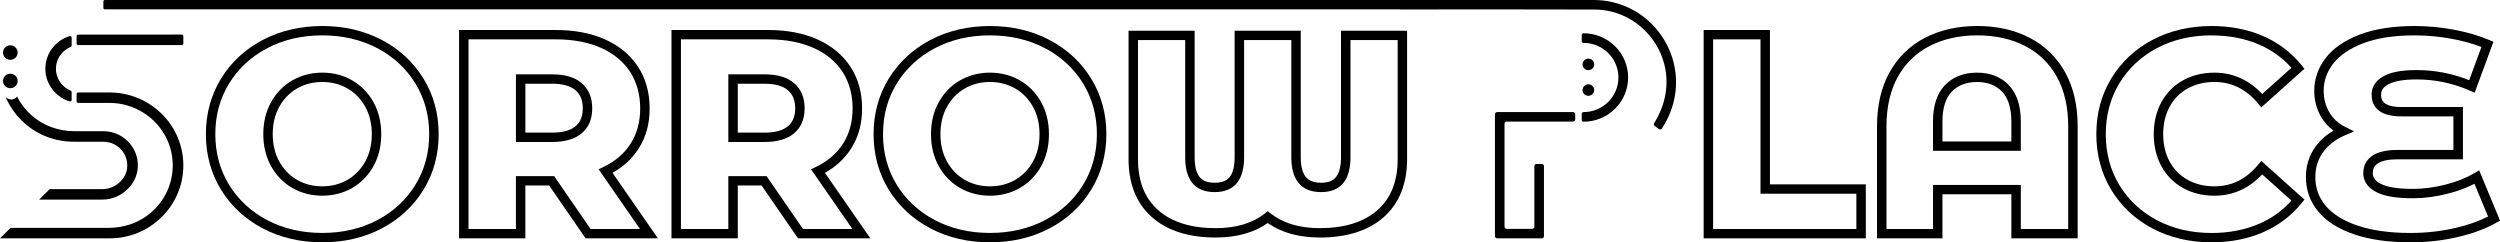 <svg width="423" height="41" viewBox="0 0 423 41" fill="none" xmlns="http://www.w3.org/2000/svg">
<g clip-path="url(#clip0_126_80)">
<path d="M268.754 11.869C269.298 11.869 269.74 11.432 269.74 10.893C269.74 10.354 269.298 9.917 268.754 9.917C268.21 9.917 267.768 10.354 267.768 10.893C267.768 11.432 268.21 11.869 268.754 11.869Z" fill="black"/>
<path d="M268.754 16.212C269.298 16.212 269.74 15.775 269.74 15.236C269.74 14.696 269.298 14.259 268.754 14.259C268.21 14.259 267.768 14.696 267.768 15.236C267.768 15.775 268.21 16.212 268.754 16.212Z" fill="black"/>
<path d="M267.923 5.63C267.923 5.63 267.915 5.63 267.912 5.63C267.755 5.63 267.63 5.759 267.63 5.915V6.973C267.63 7.131 267.76 7.258 267.923 7.258C267.923 7.258 267.923 7.258 267.926 7.258C271.189 7.258 273.837 9.877 273.837 13.112C273.837 16.346 271.192 18.966 267.926 18.966C267.926 18.966 267.926 18.966 267.923 18.966C267.763 18.966 267.63 19.093 267.63 19.251V20.309C267.63 20.464 267.755 20.594 267.912 20.594C267.915 20.594 267.92 20.594 267.923 20.594C272.095 20.594 275.478 17.243 275.478 13.112C275.478 8.98 272.095 5.63 267.923 5.63Z" fill="black"/>
<path d="M260.866 27.748H259.987C259.781 27.748 259.614 27.915 259.614 28.118V38.354C259.614 38.557 259.446 38.723 259.241 38.723H254.938C254.733 38.723 254.565 38.557 254.565 38.354V20.939C254.565 20.736 254.733 20.57 254.938 20.57H266.154C266.359 20.57 266.527 20.404 266.527 20.201V19.335C266.527 19.132 266.359 18.966 266.154 18.966H253.318C253.113 18.966 252.945 19.132 252.945 19.335V39.958C252.945 40.161 253.113 40.327 253.318 40.327H260.866C261.071 40.327 261.239 40.161 261.239 39.958V28.118C261.239 27.915 261.071 27.748 260.866 27.748Z" fill="black"/>
<path d="M54.529 41C50.818 41 47.431 40.209 44.464 38.647C41.483 37.08 39.106 34.879 37.404 32.107C35.699 29.334 34.836 26.168 34.836 22.702C34.836 19.235 35.699 16.072 37.404 13.296C39.106 10.526 41.48 8.326 44.464 6.756C47.434 5.195 50.82 4.403 54.529 4.403C58.237 4.403 61.623 5.195 64.594 6.756C67.575 8.323 69.948 10.524 71.653 13.296C73.359 16.072 74.222 19.238 74.222 22.702C74.222 26.166 73.359 29.331 71.653 32.107C69.951 34.879 67.575 37.08 64.594 38.647C61.626 40.209 58.24 41 54.529 41ZM54.529 5.983C51.084 5.983 47.951 6.714 45.212 8.152C42.487 9.585 40.321 11.592 38.768 14.117C37.217 16.639 36.431 19.528 36.431 22.699C36.431 25.87 37.217 28.759 38.768 31.281C40.318 33.806 42.487 35.813 45.212 37.246C47.946 38.684 51.081 39.414 54.526 39.414C57.971 39.414 61.106 38.684 63.84 37.246C66.562 35.813 68.731 33.806 70.284 31.281C71.835 28.756 72.621 25.87 72.621 22.699C72.621 19.528 71.835 16.642 70.284 14.117C68.731 11.592 66.565 9.585 63.84 8.152C61.104 6.714 57.971 5.983 54.526 5.983H54.529ZM54.529 33.112C52.677 33.112 50.972 32.671 49.464 31.803C47.951 30.933 46.739 29.69 45.862 28.11C44.991 26.54 44.549 24.722 44.549 22.702C44.549 20.681 44.991 18.866 45.862 17.293C46.739 15.713 47.951 14.47 49.464 13.6C50.975 12.732 52.677 12.291 54.529 12.291C56.38 12.291 58.083 12.732 59.593 13.6C61.106 14.47 62.319 15.716 63.195 17.293C64.066 18.866 64.508 20.683 64.508 22.702C64.508 24.72 64.066 26.538 63.195 28.11C62.319 29.69 61.106 30.933 59.593 31.803C58.085 32.671 56.38 33.112 54.529 33.112ZM54.529 13.872C52.965 13.872 51.529 14.241 50.266 14.966C49.006 15.692 47.996 16.731 47.261 18.053C46.52 19.388 46.145 20.95 46.145 22.699C46.145 24.448 46.52 26.01 47.261 27.345C47.996 28.669 49.006 29.709 50.266 30.431C51.529 31.16 52.962 31.526 54.529 31.526C56.095 31.526 57.529 31.157 58.789 30.431C60.046 29.706 61.058 28.669 61.794 27.345C62.534 26.01 62.91 24.448 62.91 22.699C62.91 20.95 62.534 19.388 61.794 18.053C61.058 16.729 60.049 15.689 58.789 14.966C57.526 14.241 56.093 13.872 54.529 13.872Z" fill="black"/>
<path d="M111.319 40.327H99.083L92.916 31.381H88.89V40.327H77.674V5.076H94.016C97.192 5.076 99.997 5.609 102.357 6.661C104.755 7.73 106.636 9.284 107.944 11.281C109.255 13.278 109.918 15.65 109.918 18.325C109.918 21 109.297 23.187 108.072 25.118C106.998 26.809 105.509 28.194 103.633 29.242L111.317 40.327H111.319ZM99.928 38.744H108.285L101.284 28.643L102.12 28.242C104.11 27.287 105.658 25.952 106.721 24.277C107.784 22.601 108.322 20.599 108.322 18.325C108.322 16.051 107.744 13.88 106.607 12.144C105.466 10.405 103.817 9.046 101.702 8.104C99.549 7.144 96.963 6.659 94.016 6.659H79.273V38.744H87.292V29.798H93.758L99.925 38.744H99.928ZM93.435 24.023H87.294V12.579H93.435C95.599 12.579 97.279 13.08 98.428 14.072C99.608 15.09 100.207 16.523 100.207 18.325C100.207 20.127 99.608 21.554 98.422 22.556C97.274 23.527 95.596 24.021 93.435 24.021V24.023ZM88.893 22.44H93.435C95.204 22.44 96.534 22.076 97.383 21.356C98.209 20.657 98.609 19.668 98.609 18.328C98.609 16.987 98.207 15.985 97.378 15.27C96.528 14.536 95.201 14.167 93.435 14.167H88.893V22.446V22.44Z" fill="black"/>
<path d="M147.261 40.327H135.024L128.857 31.381H124.832V40.327H113.616V5.076H129.957C133.133 5.076 135.941 5.609 138.299 6.661C140.696 7.73 142.577 9.284 143.888 11.281C145.199 13.278 145.862 15.65 145.862 18.325C145.862 21 145.241 23.187 144.016 25.118C142.942 26.809 141.453 28.194 139.577 29.242L147.261 40.327ZM135.869 38.744H144.226L137.225 28.643L138.061 28.242C140.052 27.287 141.599 25.952 142.662 24.277C143.725 22.601 144.263 20.599 144.263 18.325C144.263 16.051 143.685 13.88 142.548 12.144C141.408 10.405 139.758 9.046 137.643 8.104C135.491 7.144 132.904 6.659 129.957 6.659H115.214V38.744H123.233V29.798H129.699L135.866 38.744H135.869ZM129.374 24.023H123.233V12.579H129.374C131.537 12.579 133.218 13.08 134.366 14.072C135.547 15.09 136.146 16.523 136.146 18.325C136.146 20.127 135.544 21.554 134.361 22.556C133.213 23.527 131.534 24.021 129.374 24.021V24.023ZM124.832 22.44H129.374C131.143 22.44 132.472 22.076 133.322 21.356C134.148 20.657 134.548 19.668 134.548 18.328C134.548 16.987 134.145 15.985 133.317 15.27C132.467 14.536 131.14 14.167 129.374 14.167H124.832V22.446V22.44Z" fill="black"/>
<path d="M167.502 41C163.791 41 160.405 40.209 157.437 38.647C154.456 37.08 152.08 34.879 150.378 32.107C148.673 29.331 147.809 26.168 147.809 22.702C147.809 19.235 148.673 16.072 150.378 13.296C152.08 10.526 154.456 8.323 157.437 6.756C160.408 5.195 163.794 4.403 167.502 4.403C171.211 4.403 174.597 5.195 177.567 6.756C180.549 8.323 182.922 10.526 184.627 13.296C186.332 16.072 187.195 19.238 187.195 22.702C187.195 26.166 186.33 29.331 184.627 32.107C182.925 34.879 180.549 37.08 177.567 38.647C174.6 40.209 171.214 41 167.502 41ZM167.502 5.983C164.058 5.983 160.925 6.714 158.186 8.152C155.461 9.585 153.295 11.592 151.742 14.117C150.191 16.639 149.405 19.528 149.405 22.699C149.405 25.87 150.191 28.759 151.742 31.281C153.292 33.806 155.461 35.813 158.186 37.246C160.919 38.684 164.055 39.414 167.5 39.414C170.944 39.414 174.08 38.684 176.813 37.246C179.536 35.813 181.705 33.806 183.258 31.281C184.808 28.756 185.594 25.87 185.594 22.699C185.594 19.528 184.808 16.642 183.258 14.117C181.707 11.592 179.539 9.585 176.813 8.152C174.077 6.714 170.944 5.983 167.5 5.983H167.502ZM167.502 33.112C165.651 33.112 163.946 32.671 162.438 31.803C160.925 30.933 159.713 29.69 158.836 28.11C157.965 26.54 157.523 24.722 157.523 22.702C157.523 20.681 157.965 18.863 158.836 17.293C159.713 15.713 160.925 14.47 162.438 13.6C163.949 12.732 165.651 12.291 167.502 12.291C169.354 12.291 171.056 12.732 172.567 13.6C174.08 14.473 175.292 15.716 176.169 17.293C177.04 18.866 177.482 20.686 177.482 22.702C177.482 24.717 177.04 26.538 176.169 28.11C175.292 29.69 174.08 30.933 172.567 31.803C171.056 32.671 169.354 33.112 167.502 33.112ZM167.502 13.872C165.939 13.872 164.505 14.241 163.243 14.966C161.985 15.692 160.973 16.731 160.237 18.053C159.497 19.388 159.121 20.95 159.121 22.699C159.121 24.448 159.497 26.01 160.237 27.345C160.973 28.669 161.982 29.709 163.243 30.431C164.505 31.16 165.939 31.526 167.505 31.526C169.072 31.526 170.505 31.157 171.768 30.431C173.025 29.706 174.037 28.669 174.773 27.345C175.513 26.01 175.889 24.448 175.889 22.699C175.889 20.95 175.513 19.388 174.773 18.053C174.037 16.729 173.028 15.689 171.768 14.966C170.505 14.241 169.072 13.872 167.508 13.872H167.502Z" fill="black"/>
<path d="M315.695 40.327H288.258V5.076H299.474V31.194H315.695V40.327ZM289.856 38.744H314.097V32.777H297.875V6.659H289.856V38.744Z" fill="black"/>
<path d="M351.538 40.327H340.322V32.872H328.662V40.327H317.592V21.353C317.592 17.837 318.304 14.771 319.708 12.241C321.122 9.693 323.144 7.725 325.72 6.39C328.27 5.068 331.246 4.4 334.565 4.4C337.885 4.4 340.861 5.071 343.413 6.39C345.989 7.725 348.011 9.693 349.426 12.241C350.83 14.771 351.541 17.837 351.541 21.353V40.327H351.538ZM341.921 38.744H349.94V21.353C349.94 18.106 349.295 15.296 348.024 13.004C346.764 10.735 344.963 8.98 342.672 7.793C340.354 6.593 337.626 5.983 334.568 5.983C331.51 5.983 328.782 6.593 326.464 7.793C324.173 8.98 322.372 10.735 321.112 13.004C319.841 15.296 319.193 18.103 319.193 21.353V38.744H327.066V31.289H341.923V38.744H341.921ZM341.921 25.514H327.063V20.538C327.063 17.871 327.742 15.811 329.08 14.415C330.428 13.006 332.258 12.291 334.517 12.291C336.776 12.291 338.556 13.006 339.904 14.415C341.241 15.813 341.921 17.874 341.921 20.538V25.514ZM328.662 23.931H340.322V20.538C340.322 18.291 339.792 16.597 338.745 15.505C337.696 14.41 336.313 13.877 334.517 13.877C332.722 13.877 331.291 14.41 330.241 15.505C329.194 16.597 328.664 18.291 328.664 20.538V23.931H328.662Z" fill="black"/>
<path d="M374.199 41C370.52 41 367.168 40.217 364.23 38.67C361.281 37.119 358.928 34.924 357.242 32.151C355.556 29.379 354.698 26.2 354.698 22.702C354.698 19.203 355.553 16.024 357.242 13.252C358.928 10.479 361.281 8.284 364.23 6.733C367.166 5.187 370.52 4.403 374.199 4.403C377.404 4.403 380.34 4.976 382.924 6.105C385.524 7.242 387.719 8.907 389.443 11.049L389.912 11.629L382.617 18.166L382.085 17.531C380.023 15.069 377.601 13.872 374.686 13.872C372.989 13.872 371.463 14.241 370.147 14.972C368.847 15.695 367.824 16.731 367.107 18.048C366.38 19.383 366.012 20.947 366.012 22.699C366.012 24.451 366.38 26.015 367.107 27.35C367.824 28.669 368.847 29.703 370.147 30.426C371.46 31.157 372.987 31.526 374.686 31.526C377.604 31.526 380.025 30.329 382.085 27.867L382.617 27.231L389.912 33.769L389.446 34.349C387.719 36.494 385.527 38.156 382.927 39.293C380.342 40.422 377.407 40.995 374.202 40.995L374.199 41ZM374.199 5.983C370.786 5.983 367.685 6.704 364.981 8.128C362.29 9.545 360.148 11.542 358.611 14.067C357.077 16.591 356.296 19.496 356.296 22.702C356.296 25.907 357.074 28.812 358.611 31.336C360.146 33.861 362.29 35.858 364.981 37.275C367.685 38.697 370.786 39.42 374.199 39.42C377.18 39.42 379.897 38.892 382.279 37.853C384.405 36.924 386.23 35.61 387.711 33.94L382.764 29.505C380.516 31.901 377.801 33.114 374.684 33.114C372.707 33.114 370.917 32.676 369.364 31.811C367.794 30.938 366.564 29.693 365.7 28.105C364.848 26.538 364.414 24.72 364.414 22.704C364.414 20.689 364.845 18.871 365.7 17.304C366.564 15.718 367.794 14.47 369.364 13.597C370.919 12.732 372.71 12.294 374.684 12.294C377.801 12.294 380.513 13.508 382.764 15.903L387.711 11.471C386.227 9.801 384.405 8.487 382.279 7.558C379.897 6.519 377.18 5.991 374.199 5.991V5.983Z" fill="black"/>
<path d="M407.86 41C404.162 41 400.96 40.549 398.346 39.657C395.674 38.747 393.626 37.452 392.259 35.805C390.866 34.13 390.16 32.165 390.16 29.965C390.16 28.041 390.7 26.316 391.766 24.838C392.557 23.744 393.58 22.826 394.825 22.103C393.959 21.459 393.253 20.673 392.72 19.752C391.958 18.436 391.569 16.969 391.569 15.391C391.569 13.362 392.222 11.487 393.506 9.814C394.771 8.165 396.711 6.83 399.268 5.851C401.778 4.891 404.9 4.403 408.542 4.403C410.814 4.403 413.087 4.619 415.301 5.042C417.517 5.469 419.499 6.052 421.196 6.775L421.889 7.07L418.716 15.684L417.936 15.344C415.04 14.08 412.011 13.439 408.934 13.439C406.778 13.439 405.172 13.708 404.16 14.236C403.017 14.835 402.886 15.536 402.886 16.014C402.886 16.642 402.886 18.108 406.312 18.108H416.729V26.954H405.681C404.191 26.954 403.078 27.179 402.369 27.624C401.759 28.007 401.477 28.535 401.477 29.289C401.477 29.782 401.623 30.508 402.881 31.131C403.994 31.682 405.801 31.962 408.254 31.962C410.026 31.962 411.88 31.719 413.764 31.241C415.639 30.767 417.291 30.107 418.676 29.287L419.473 28.812L423.005 37.328L422.398 37.673C420.592 38.702 418.378 39.523 415.82 40.114C413.279 40.702 410.604 41 407.868 41H407.86ZM408.539 5.983C405.095 5.983 402.167 6.435 399.841 7.326C397.563 8.199 395.858 9.358 394.774 10.772C393.69 12.181 393.165 13.692 393.165 15.391C393.165 16.689 393.479 17.892 394.103 18.966C394.726 20.042 395.61 20.863 396.809 21.47L398.314 22.232L396.761 22.899C395.187 23.575 393.943 24.538 393.064 25.759C392.184 26.981 391.755 28.355 391.755 29.965C391.755 31.814 392.323 33.394 393.492 34.8C394.67 36.217 396.479 37.349 398.866 38.161C401.312 38.995 404.338 39.417 407.857 39.417C410.471 39.417 413.023 39.132 415.447 38.573C417.568 38.082 419.425 37.431 420.981 36.631L418.681 31.091C417.347 31.785 415.828 32.349 414.153 32.774C412.138 33.286 410.154 33.544 408.246 33.544C405.505 33.544 403.512 33.217 402.156 32.547C400.265 31.613 399.868 30.26 399.868 29.289C399.868 27.996 400.432 26.96 401.501 26.287C402.481 25.669 403.845 25.371 405.667 25.371H415.117V19.691H406.299C402.145 19.691 401.274 17.692 401.274 16.014C401.274 15.072 401.642 13.758 403.4 12.837C404.663 12.178 406.469 11.856 408.923 11.856C411.947 11.856 414.925 12.431 417.786 13.568L419.859 7.946C418.426 7.395 416.793 6.941 414.989 6.595C412.876 6.189 410.705 5.986 408.537 5.986L408.539 5.983Z" fill="black"/>
<path d="M276.118 1.583C274.205 0.578 272.01 0 269.625 0H17.73C17.596 0 17.49 0.108 17.49 0.24V1.343C17.49 1.477 17.596 1.583 17.73 1.583H236.849C236.881 1.593 236.913 1.599 236.947 1.599H238.45C248.909 1.599 259.371 1.572 269.83 1.615C276.834 1.646 282.408 7.725 281.947 14.658C281.832 16.383 281.345 18.164 280.407 19.916C280.372 19.982 280.343 20.042 280.311 20.098C280.276 20.166 280.242 20.232 280.207 20.298C280.103 20.491 279.991 20.681 279.874 20.863C279.781 21.011 279.818 21.206 279.962 21.306L280.708 21.844C280.865 21.955 281.084 21.913 281.19 21.752C281.294 21.586 281.398 21.419 281.494 21.248C281.558 21.153 281.619 21.058 281.672 20.963C285.908 13.571 282.709 5.042 276.118 1.583Z" fill="black"/>
<path d="M3.634 20.364C5.986 22.691 9.117 23.976 12.444 23.976H17.399C18.278 23.976 19.149 24.221 19.858 24.736C21.033 25.588 21.643 26.933 21.518 28.352C21.339 30.36 19.413 31.996 17.375 31.996H8.416L6.623 33.769H17.343C20.402 33.769 23.17 31.305 23.319 28.281C23.401 26.625 22.789 25.058 21.614 23.897C20.511 22.802 19.046 22.2 17.487 22.2H12.607C9.913 22.2 7.281 21.266 5.288 19.472C4.289 18.575 3.477 17.52 2.893 16.343H2.885C2.659 16.639 2.302 16.832 1.894 16.832C1.508 16.832 1.167 16.657 0.938 16.386C1.01 16.562 1.087 16.742 1.172 16.913C1.788 18.193 2.613 19.356 3.634 20.364Z" fill="black"/>
<path d="M11.77 17.154C11.946 17.206 12.124 17.08 12.124 16.898V15.581C12.124 15.473 12.058 15.378 11.957 15.336C10.185 14.6 9.045 12.65 9.615 10.542C9.708 10.191 9.857 9.856 10.052 9.55C10.526 8.804 11.192 8.247 11.959 7.933C12.058 7.893 12.124 7.801 12.124 7.693V6.361C12.124 6.184 11.951 6.06 11.778 6.113C10.587 6.479 9.529 7.218 8.754 8.279C8.259 8.957 7.92 9.745 7.771 10.569C7.22 13.605 9.079 16.32 11.77 17.154Z" fill="black"/>
<path d="M18.555 15.644H13.515C13.432 15.644 13.352 15.642 13.27 15.636C13.102 15.626 12.961 15.755 12.961 15.921V17.124C12.961 17.275 13.078 17.404 13.23 17.412C13.323 17.415 13.419 17.417 13.515 17.417H18.555C22.661 17.417 26.447 19.794 28.205 23.469C28.884 24.886 29.228 26.408 29.228 27.986C29.228 31.16 27.821 34.122 25.298 36.177C23.359 37.755 20.887 38.552 18.377 38.552H1.793L0 40.327H18.555C21.883 40.327 25.013 39.042 27.368 36.71C29.723 34.378 31.021 31.281 31.021 27.986C31.021 26.142 30.616 24.366 29.825 22.709C27.773 18.417 23.351 15.644 18.555 15.644Z" fill="black"/>
<path d="M30.738 5.846H29.228V5.851H13.515C13.416 5.851 13.32 5.854 13.225 5.859C13.075 5.867 12.961 5.991 12.961 6.139V7.358C12.961 7.519 13.099 7.645 13.262 7.635C13.344 7.63 13.43 7.627 13.515 7.627H30.738C30.893 7.627 31.021 7.503 31.021 7.347V6.126C31.021 5.973 30.893 5.846 30.738 5.846Z" fill="black"/>
<path d="M2.984 13.697C2.984 13.975 2.89 14.23 2.736 14.436C2.51 14.732 2.15 14.924 1.745 14.924C1.359 14.924 1.015 14.75 0.789 14.478C0.789 14.478 0.788 14.477 0.786 14.476C0.613 14.262 0.509 13.99 0.509 13.697C0.509 13.019 1.06 12.471 1.745 12.471C2.43 12.471 2.984 13.022 2.984 13.697Z" fill="black"/>
<path d="M2.984 8.893C2.984 9.17 2.89 9.426 2.736 9.632C2.51 9.927 2.15 10.12 1.745 10.12C1.359 10.12 1.015 9.946 0.789 9.674C0.789 9.674 0.788 9.673 0.786 9.672C0.613 9.458 0.509 9.186 0.509 8.893C0.509 8.215 1.06 7.667 1.745 7.667C2.43 7.667 2.984 8.218 2.984 8.893Z" fill="black"/>
<path d="M223.313 40.187C219.775 40.187 216.815 39.362 214.5 37.734C212.206 39.364 209.243 40.187 205.682 40.187C201.113 40.187 197.481 39.024 194.892 36.726C192.276 34.407 190.949 31.096 190.949 26.883V5.195H202.133V26.603C202.133 28.128 202.415 29.255 202.975 29.954C203.497 30.606 204.328 30.922 205.516 30.922C206.705 30.922 207.536 30.606 208.058 29.954C208.617 29.257 208.9 28.128 208.9 26.603V5.195H220.086V26.603C220.086 28.126 220.374 29.252 220.944 29.946C221.48 30.6 222.319 30.919 223.512 30.919C224.706 30.919 225.532 30.603 226.054 29.951C226.613 29.255 226.896 28.126 226.896 26.601V5.195H238.08V26.886C238.08 31.099 236.753 34.41 234.137 36.729C231.547 39.024 227.903 40.19 223.307 40.19L223.313 40.187ZM214.494 35.726L214.995 36.119C217.087 37.768 219.887 38.602 223.313 38.602C227.503 38.602 230.788 37.573 233.076 35.544C235.37 33.51 236.487 30.677 236.487 26.883V6.777H228.5V26.603C228.5 28.495 228.1 29.951 227.311 30.938C226.477 31.977 225.201 32.505 223.515 32.505C221.829 32.505 220.553 31.98 219.705 30.943C218.901 29.959 218.491 28.498 218.491 26.603V6.777H210.501V26.603C210.501 28.495 210.101 29.951 209.313 30.938C208.479 31.977 207.203 32.505 205.519 32.505C203.835 32.505 202.557 31.977 201.723 30.938C200.923 29.941 200.535 28.521 200.535 26.603V6.777H192.548V26.886C192.548 30.682 193.664 33.516 195.958 35.547C198.246 37.576 201.518 38.605 205.682 38.605C209.134 38.605 211.932 37.771 213.996 36.125L214.494 35.729V35.726Z" fill="black"/>
</g>
<defs>
<clipPath id="clip0_126_80">
<rect width="423" height="41" fill="white"/>
</clipPath>
</defs>
</svg>
